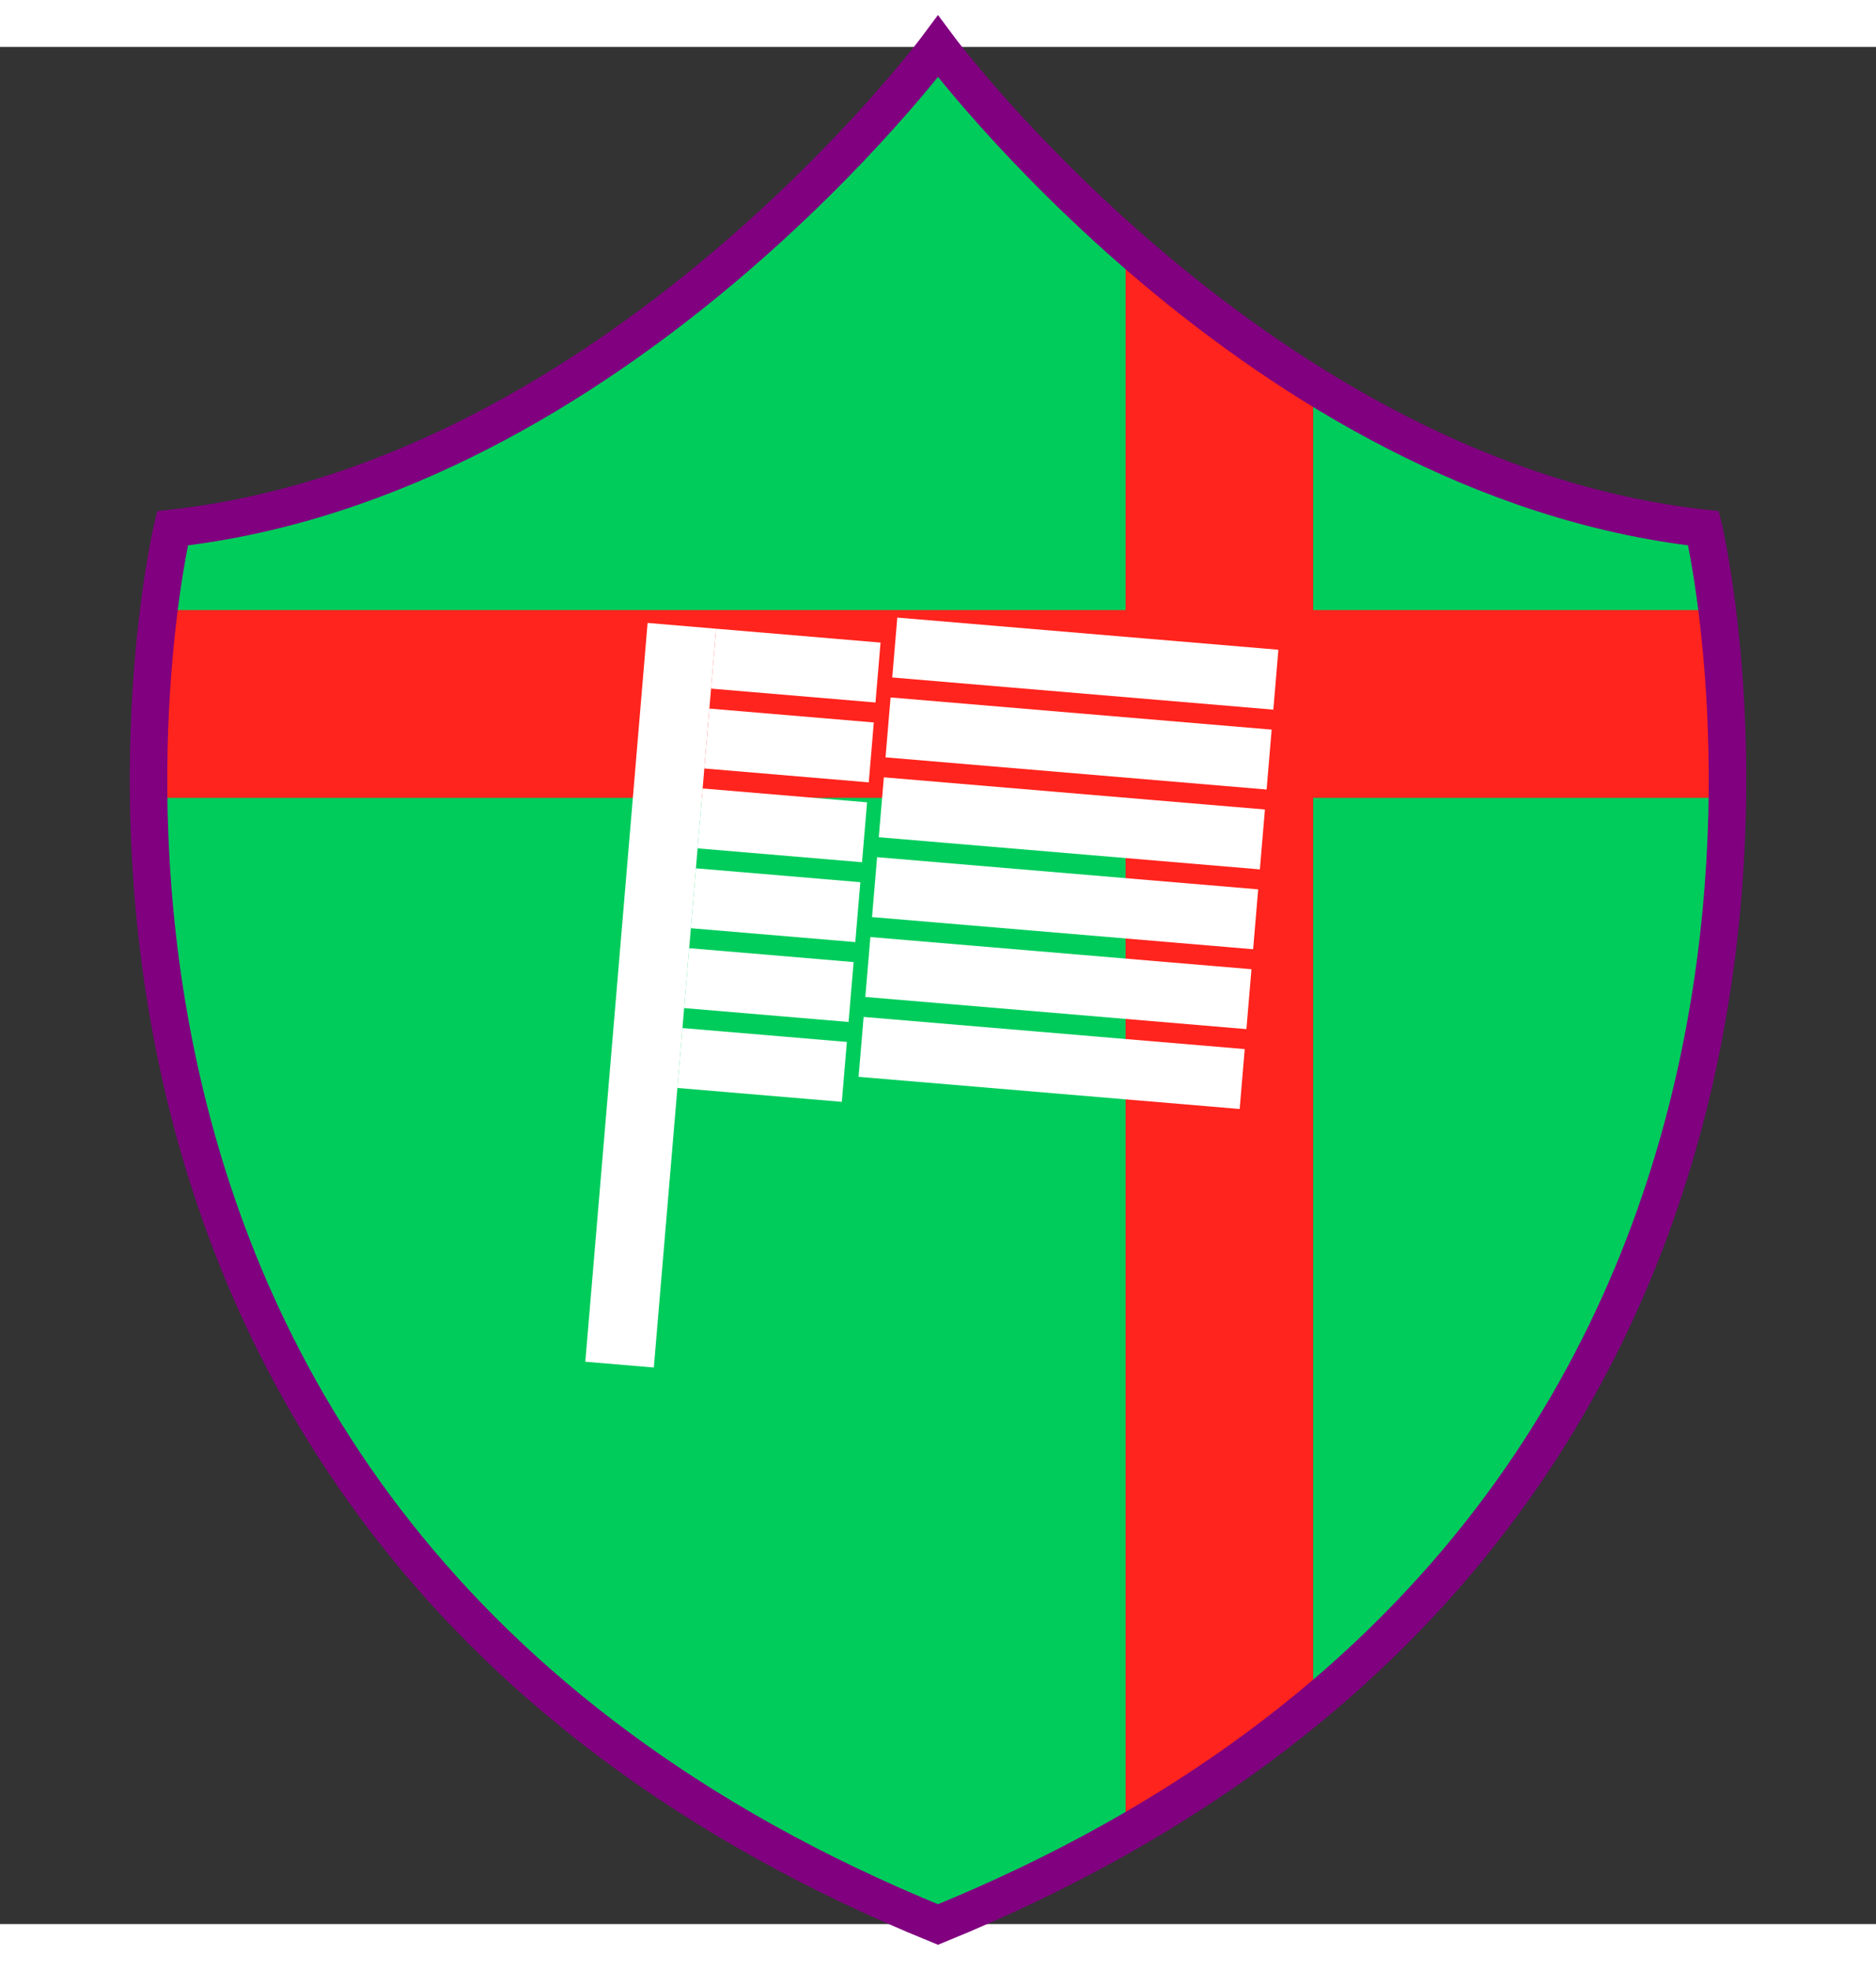 <svg width="500px" height="525px" viewBox="0 0 500 500" xmlns="http://www.w3.org/2000/svg" preserveAspectRatio="xMidYMid meet">
    <rect x="0" y="0" width="500" height="500" fill="#333333" stroke="none"/>
    <defs>
      <clipPath id="formato">
        <path d="M454.05,128.223C335.565,115.063,249.995-0.117,249.995-0.117s-85.55,115.18-204.04,128.34 c0,0-62.53,263.285,204.04,371.896C516.565,391.508,454.05,128.223,454.05,128.223z"/>
      </clipPath>
    </defs>

    <g id="fundo" fill="#00cc5c" x="0">
      <path d="M454.05,128.223C335.565,115.063,249.995-0.117,249.995-0.117s-85.55,115.18-204.04,128.34 c0,0-62.53,263.285,204.04,371.896C516.565,391.508,454.05,128.223,454.05,128.223z"/>
    </g>

    <g id="estampa1" fill="#ff241d" x="0" clip-path="url(#formato)"><rect x="300" width="50" height="100%"/><rect y="150" width="100%" height="50"/></g>

    <g id="borda" fill="none" stroke="#80007f" stroke-width="10" x="0">
      <path d="M454.05,128.223C335.565,115.063,249.995-0.117,249.995-0.117s-85.55,115.18-204.04,128.34 c0,0-62.53,263.285,204.04,371.896C516.565,391.508,454.05,128.223,454.05,128.223z"/>
    </g>

    
<g id="adorno" transform="scale(2) translate(64, 65)" data-nome="bandeira branca"> <rect x="31.43" y="12.482" width="21.991" height="8.006" transform="rotate(4.822 31.43 12.482)" fill="white"/> <rect x="30.533" y="23.12" width="21.991" height="8.006" transform="rotate(4.822 30.533 23.12)" fill="white"/> <rect x="29.635" y="33.757" width="21.991" height="8.006" transform="rotate(4.822 29.635 33.757)" fill="white"/> <rect x="28.738" y="44.393" width="21.991" height="8.006" transform="rotate(4.822 28.738 44.393)" fill="white"/> <rect x="27.841" y="55.03" width="21.991" height="8.006" transform="rotate(4.822 27.841 55.03)" fill="white"/> <rect x="26.943" y="65.668" width="21.991" height="8.006" transform="rotate(4.822 26.943 65.668)" fill="white"/> <rect x="55.576" y="11" width="50.965" height="8.006" transform="rotate(4.822 55.576 11)" fill="white"/> <rect x="54.68" y="21.637" width="50.965" height="8.006" transform="rotate(4.822 54.68 21.637)" fill="white"/> <rect x="53.782" y="32.275" width="50.965" height="8.006" transform="rotate(4.822 53.782 32.275)" fill="white"/> <rect x="52.884" y="42.91" width="50.965" height="8.006" transform="rotate(4.822 52.884 42.91)" fill="white"/> <rect x="51.988" y="53.548" width="50.965" height="8.006" transform="rotate(4.822 51.988 53.548)" fill="white"/> <rect x="51.09" y="64.185" width="50.965" height="8.006" transform="rotate(4.822 51.09 64.185)" fill="white"/> <rect x="22.3" y="11.714" width="9.164" height="98.742" transform="rotate(4.822 22.3 11.714)" fill="white"/> </g>

</svg>

